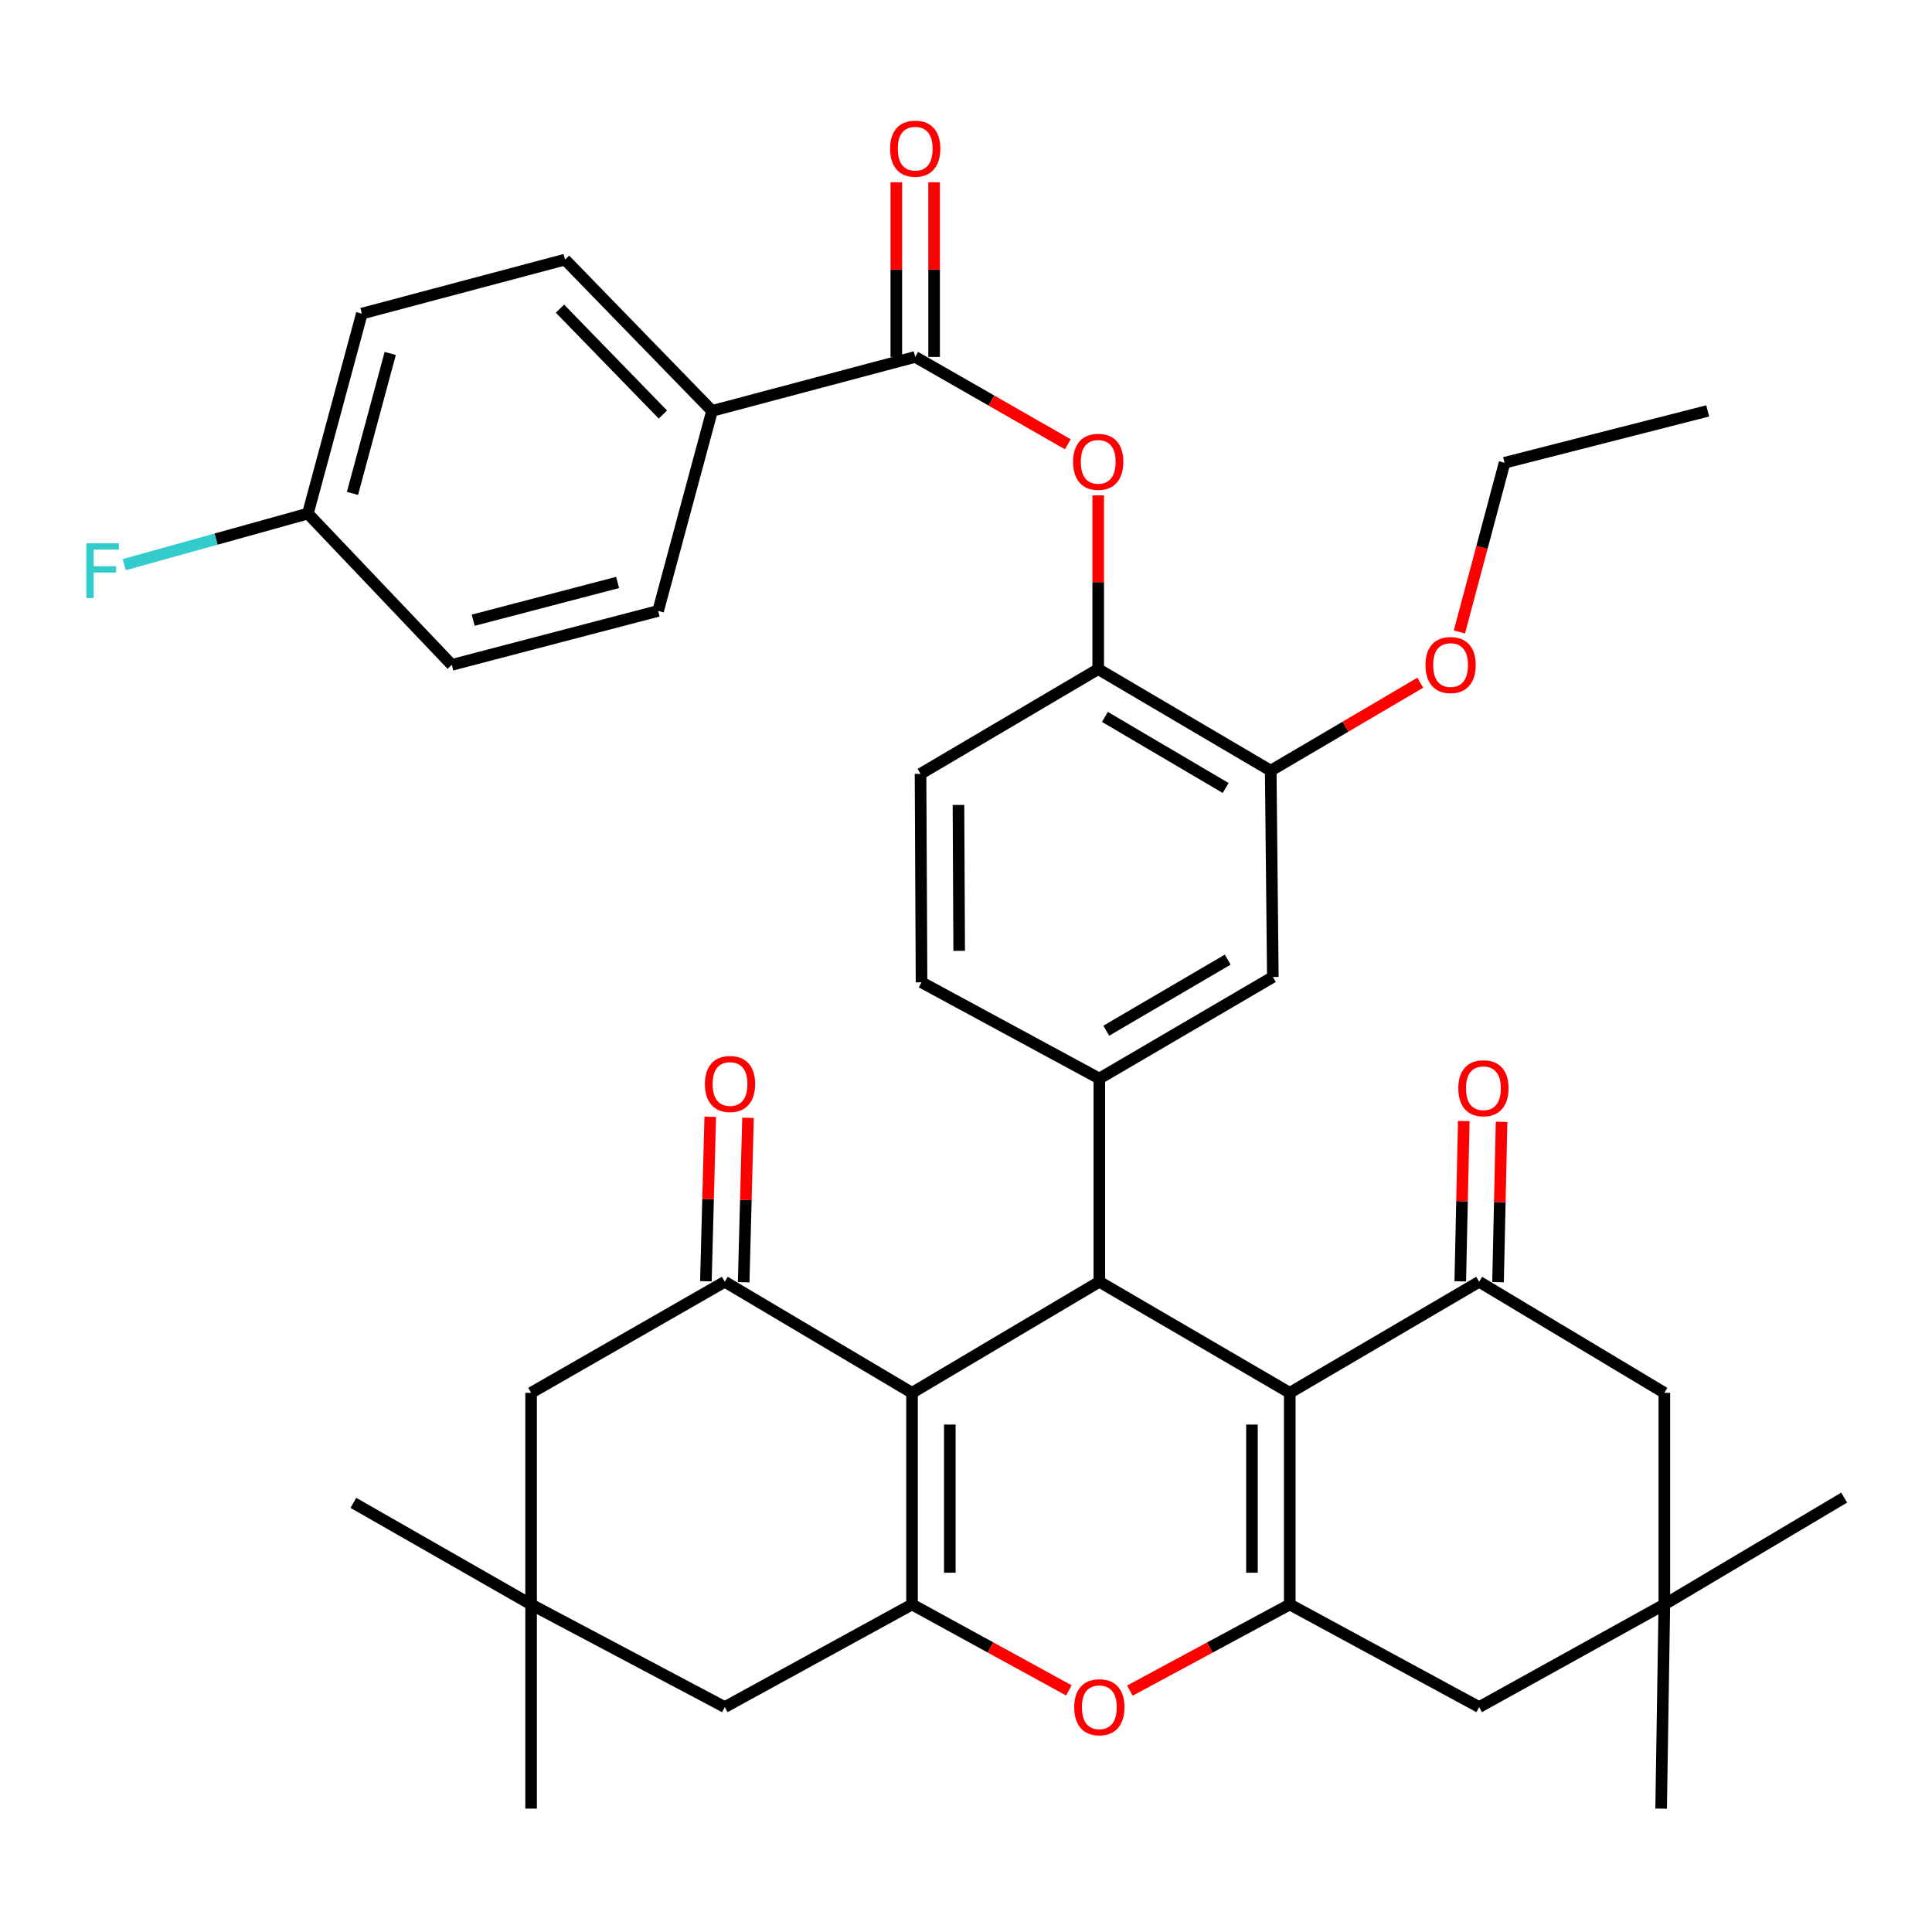 <?xml version='1.0' encoding='iso-8859-1'?>
<svg version='1.1' baseProfile='full'
              xmlns='http://www.w3.org/2000/svg'
                      xmlns:rdkit='http://www.rdkit.org/xml'
                      xmlns:xlink='http://www.w3.org/1999/xlink'
                  xml:space='preserve'
width='1000px' height='1000px' viewBox='0 0 1000 1000'>
<!-- END OF HEADER -->
<rect style='opacity:1.0;fill:#FFFFFF;stroke:none' width='1000' height='1000' x='0' y='0'> </rect>
<path class='bond-1' d='M 472.064,720.92 L 569.016,663.435' style='fill:none;fill-rule:evenodd;stroke:#000000;stroke-width:6px;stroke-linecap:butt;stroke-linejoin:miter;stroke-opacity:1' />
<path class='bond-2' d='M 472.064,720.92 L 472.064,830.467' style='fill:none;fill-rule:evenodd;stroke:#000000;stroke-width:6px;stroke-linecap:butt;stroke-linejoin:miter;stroke-opacity:1' />
<path class='bond-2' d='M 491.624,737.352 L 491.624,814.035' style='fill:none;fill-rule:evenodd;stroke:#000000;stroke-width:6px;stroke-linecap:butt;stroke-linejoin:miter;stroke-opacity:1' />
<path class='bond-5' d='M 472.064,720.92 L 375.143,663.435' style='fill:none;fill-rule:evenodd;stroke:#000000;stroke-width:6px;stroke-linecap:butt;stroke-linejoin:miter;stroke-opacity:1' />
<path class='bond-0' d='M 667.577,720.92 L 569.016,663.435' style='fill:none;fill-rule:evenodd;stroke:#000000;stroke-width:6px;stroke-linecap:butt;stroke-linejoin:miter;stroke-opacity:1' />
<path class='bond-6' d='M 667.577,720.92 L 765.606,663.435' style='fill:none;fill-rule:evenodd;stroke:#000000;stroke-width:6px;stroke-linecap:butt;stroke-linejoin:miter;stroke-opacity:1' />
<path class='bond-39' d='M 667.577,720.92 L 667.577,830.467' style='fill:none;fill-rule:evenodd;stroke:#000000;stroke-width:6px;stroke-linecap:butt;stroke-linejoin:miter;stroke-opacity:1' />
<path class='bond-39' d='M 648.017,737.352 L 648.017,814.035' style='fill:none;fill-rule:evenodd;stroke:#000000;stroke-width:6px;stroke-linecap:butt;stroke-linejoin:miter;stroke-opacity:1' />
<path class='bond-7' d='M 569.016,663.435 L 569.016,558.256' style='fill:none;fill-rule:evenodd;stroke:#000000;stroke-width:6px;stroke-linecap:butt;stroke-linejoin:miter;stroke-opacity:1' />
<path class='bond-4' d='M 472.064,830.467 L 512.658,852.707' style='fill:none;fill-rule:evenodd;stroke:#000000;stroke-width:6px;stroke-linecap:butt;stroke-linejoin:miter;stroke-opacity:1' />
<path class='bond-4' d='M 512.658,852.707 L 553.253,874.947' style='fill:none;fill-rule:evenodd;stroke:#FF0000;stroke-width:6px;stroke-linecap:butt;stroke-linejoin:miter;stroke-opacity:1' />
<path class='bond-12' d='M 472.064,830.467 L 375.143,883.583' style='fill:none;fill-rule:evenodd;stroke:#000000;stroke-width:6px;stroke-linecap:butt;stroke-linejoin:miter;stroke-opacity:1' />
<path class='bond-3' d='M 667.577,830.467 L 626.196,852.768' style='fill:none;fill-rule:evenodd;stroke:#000000;stroke-width:6px;stroke-linecap:butt;stroke-linejoin:miter;stroke-opacity:1' />
<path class='bond-3' d='M 626.196,852.768 L 584.815,875.069' style='fill:none;fill-rule:evenodd;stroke:#FF0000;stroke-width:6px;stroke-linecap:butt;stroke-linejoin:miter;stroke-opacity:1' />
<path class='bond-13' d='M 667.577,830.467 L 765.606,883.583' style='fill:none;fill-rule:evenodd;stroke:#000000;stroke-width:6px;stroke-linecap:butt;stroke-linejoin:miter;stroke-opacity:1' />
<path class='bond-18' d='M 375.143,663.435 L 274.898,720.92' style='fill:none;fill-rule:evenodd;stroke:#000000;stroke-width:6px;stroke-linecap:butt;stroke-linejoin:miter;stroke-opacity:1' />
<path class='bond-21' d='M 384.92,663.694 L 386.049,621.135' style='fill:none;fill-rule:evenodd;stroke:#000000;stroke-width:6px;stroke-linecap:butt;stroke-linejoin:miter;stroke-opacity:1' />
<path class='bond-21' d='M 386.049,621.135 L 387.177,578.575' style='fill:none;fill-rule:evenodd;stroke:#FF0000;stroke-width:6px;stroke-linecap:butt;stroke-linejoin:miter;stroke-opacity:1' />
<path class='bond-21' d='M 365.367,663.175 L 366.496,620.616' style='fill:none;fill-rule:evenodd;stroke:#000000;stroke-width:6px;stroke-linecap:butt;stroke-linejoin:miter;stroke-opacity:1' />
<path class='bond-21' d='M 366.496,620.616 L 367.624,578.057' style='fill:none;fill-rule:evenodd;stroke:#FF0000;stroke-width:6px;stroke-linecap:butt;stroke-linejoin:miter;stroke-opacity:1' />
<path class='bond-17' d='M 765.606,663.435 L 861.461,720.92' style='fill:none;fill-rule:evenodd;stroke:#000000;stroke-width:6px;stroke-linecap:butt;stroke-linejoin:miter;stroke-opacity:1' />
<path class='bond-20' d='M 775.384,663.65 L 776.297,622.161' style='fill:none;fill-rule:evenodd;stroke:#000000;stroke-width:6px;stroke-linecap:butt;stroke-linejoin:miter;stroke-opacity:1' />
<path class='bond-20' d='M 776.297,622.161 L 777.21,580.671' style='fill:none;fill-rule:evenodd;stroke:#FF0000;stroke-width:6px;stroke-linecap:butt;stroke-linejoin:miter;stroke-opacity:1' />
<path class='bond-20' d='M 755.828,663.22 L 756.741,621.73' style='fill:none;fill-rule:evenodd;stroke:#000000;stroke-width:6px;stroke-linecap:butt;stroke-linejoin:miter;stroke-opacity:1' />
<path class='bond-20' d='M 756.741,621.73 L 757.654,580.241' style='fill:none;fill-rule:evenodd;stroke:#FF0000;stroke-width:6px;stroke-linecap:butt;stroke-linejoin:miter;stroke-opacity:1' />
<path class='bond-11' d='M 569.016,558.256 L 658.819,505.704' style='fill:none;fill-rule:evenodd;stroke:#000000;stroke-width:6px;stroke-linecap:butt;stroke-linejoin:miter;stroke-opacity:1' />
<path class='bond-11' d='M 572.608,533.491 L 635.469,496.705' style='fill:none;fill-rule:evenodd;stroke:#000000;stroke-width:6px;stroke-linecap:butt;stroke-linejoin:miter;stroke-opacity:1' />
<path class='bond-22' d='M 569.016,558.256 L 476.986,508.443' style='fill:none;fill-rule:evenodd;stroke:#000000;stroke-width:6px;stroke-linecap:butt;stroke-linejoin:miter;stroke-opacity:1' />
<path class='bond-8' d='M 473.715,184.745 L 513.208,207.351' style='fill:none;fill-rule:evenodd;stroke:#000000;stroke-width:6px;stroke-linecap:butt;stroke-linejoin:miter;stroke-opacity:1' />
<path class='bond-8' d='M 513.208,207.351 L 552.701,229.957' style='fill:none;fill-rule:evenodd;stroke:#FF0000;stroke-width:6px;stroke-linecap:butt;stroke-linejoin:miter;stroke-opacity:1' />
<path class='bond-19' d='M 473.715,184.745 L 368.558,212.684' style='fill:none;fill-rule:evenodd;stroke:#000000;stroke-width:6px;stroke-linecap:butt;stroke-linejoin:miter;stroke-opacity:1' />
<path class='bond-23' d='M 483.495,184.745 L 483.495,139.537' style='fill:none;fill-rule:evenodd;stroke:#000000;stroke-width:6px;stroke-linecap:butt;stroke-linejoin:miter;stroke-opacity:1' />
<path class='bond-23' d='M 483.495,139.537 L 483.495,94.328' style='fill:none;fill-rule:evenodd;stroke:#FF0000;stroke-width:6px;stroke-linecap:butt;stroke-linejoin:miter;stroke-opacity:1' />
<path class='bond-23' d='M 463.935,184.745 L 463.935,139.537' style='fill:none;fill-rule:evenodd;stroke:#000000;stroke-width:6px;stroke-linecap:butt;stroke-linejoin:miter;stroke-opacity:1' />
<path class='bond-23' d='M 463.935,139.537 L 463.935,94.328' style='fill:none;fill-rule:evenodd;stroke:#FF0000;stroke-width:6px;stroke-linecap:butt;stroke-linejoin:miter;stroke-opacity:1' />
<path class='bond-9' d='M 568.43,256.404 L 568.43,301.369' style='fill:none;fill-rule:evenodd;stroke:#FF0000;stroke-width:6px;stroke-linecap:butt;stroke-linejoin:miter;stroke-opacity:1' />
<path class='bond-9' d='M 568.43,301.369 L 568.43,346.333' style='fill:none;fill-rule:evenodd;stroke:#000000;stroke-width:6px;stroke-linecap:butt;stroke-linejoin:miter;stroke-opacity:1' />
<path class='bond-10' d='M 568.43,346.333 L 476.465,400.547' style='fill:none;fill-rule:evenodd;stroke:#000000;stroke-width:6px;stroke-linecap:butt;stroke-linejoin:miter;stroke-opacity:1' />
<path class='bond-40' d='M 568.43,346.333 L 657.721,398.896' style='fill:none;fill-rule:evenodd;stroke:#000000;stroke-width:6px;stroke-linecap:butt;stroke-linejoin:miter;stroke-opacity:1' />
<path class='bond-40' d='M 571.901,371.074 L 634.405,407.868' style='fill:none;fill-rule:evenodd;stroke:#000000;stroke-width:6px;stroke-linecap:butt;stroke-linejoin:miter;stroke-opacity:1' />
<path class='bond-16' d='M 658.819,505.704 L 657.721,398.896' style='fill:none;fill-rule:evenodd;stroke:#000000;stroke-width:6px;stroke-linecap:butt;stroke-linejoin:miter;stroke-opacity:1' />
<path class='bond-38' d='M 375.143,883.583 L 274.898,830.467' style='fill:none;fill-rule:evenodd;stroke:#000000;stroke-width:6px;stroke-linecap:butt;stroke-linejoin:miter;stroke-opacity:1' />
<path class='bond-14' d='M 765.606,883.583 L 861.461,830.467' style='fill:none;fill-rule:evenodd;stroke:#000000;stroke-width:6px;stroke-linecap:butt;stroke-linejoin:miter;stroke-opacity:1' />
<path class='bond-33' d='M 861.461,830.467 L 859.799,936.146' style='fill:none;fill-rule:evenodd;stroke:#000000;stroke-width:6px;stroke-linecap:butt;stroke-linejoin:miter;stroke-opacity:1' />
<path class='bond-34' d='M 861.461,830.467 L 954.545,775.155' style='fill:none;fill-rule:evenodd;stroke:#000000;stroke-width:6px;stroke-linecap:butt;stroke-linejoin:miter;stroke-opacity:1' />
<path class='bond-41' d='M 861.461,830.467 L 861.461,720.92' style='fill:none;fill-rule:evenodd;stroke:#000000;stroke-width:6px;stroke-linecap:butt;stroke-linejoin:miter;stroke-opacity:1' />
<path class='bond-15' d='M 274.898,830.467 L 274.898,720.92' style='fill:none;fill-rule:evenodd;stroke:#000000;stroke-width:6px;stroke-linecap:butt;stroke-linejoin:miter;stroke-opacity:1' />
<path class='bond-32' d='M 274.898,830.467 L 274.898,936.146' style='fill:none;fill-rule:evenodd;stroke:#000000;stroke-width:6px;stroke-linecap:butt;stroke-linejoin:miter;stroke-opacity:1' />
<path class='bond-35' d='M 274.898,830.467 L 182.901,777.872' style='fill:none;fill-rule:evenodd;stroke:#000000;stroke-width:6px;stroke-linecap:butt;stroke-linejoin:miter;stroke-opacity:1' />
<path class='bond-28' d='M 657.721,398.896 L 696.424,376.134' style='fill:none;fill-rule:evenodd;stroke:#000000;stroke-width:6px;stroke-linecap:butt;stroke-linejoin:miter;stroke-opacity:1' />
<path class='bond-28' d='M 696.424,376.134 L 735.127,353.372' style='fill:none;fill-rule:evenodd;stroke:#FF0000;stroke-width:6px;stroke-linecap:butt;stroke-linejoin:miter;stroke-opacity:1' />
<path class='bond-25' d='M 368.558,212.684 L 292.448,134.378' style='fill:none;fill-rule:evenodd;stroke:#000000;stroke-width:6px;stroke-linecap:butt;stroke-linejoin:miter;stroke-opacity:1' />
<path class='bond-25' d='M 343.115,214.571 L 289.838,159.757' style='fill:none;fill-rule:evenodd;stroke:#000000;stroke-width:6px;stroke-linecap:butt;stroke-linejoin:miter;stroke-opacity:1' />
<path class='bond-26' d='M 368.558,212.684 L 340.642,316.211' style='fill:none;fill-rule:evenodd;stroke:#000000;stroke-width:6px;stroke-linecap:butt;stroke-linejoin:miter;stroke-opacity:1' />
<path class='bond-24' d='M 476.986,508.443 L 476.465,400.547' style='fill:none;fill-rule:evenodd;stroke:#000000;stroke-width:6px;stroke-linecap:butt;stroke-linejoin:miter;stroke-opacity:1' />
<path class='bond-24' d='M 496.468,492.164 L 496.103,416.637' style='fill:none;fill-rule:evenodd;stroke:#000000;stroke-width:6px;stroke-linecap:butt;stroke-linejoin:miter;stroke-opacity:1' />
<path class='bond-30' d='M 292.448,134.378 L 187.291,162.327' style='fill:none;fill-rule:evenodd;stroke:#000000;stroke-width:6px;stroke-linecap:butt;stroke-linejoin:miter;stroke-opacity:1' />
<path class='bond-29' d='M 340.642,316.211 L 233.844,344.138' style='fill:none;fill-rule:evenodd;stroke:#000000;stroke-width:6px;stroke-linecap:butt;stroke-linejoin:miter;stroke-opacity:1' />
<path class='bond-29' d='M 319.673,301.476 L 244.915,321.025' style='fill:none;fill-rule:evenodd;stroke:#000000;stroke-width:6px;stroke-linecap:butt;stroke-linejoin:miter;stroke-opacity:1' />
<path class='bond-27' d='M 159.363,265.822 L 233.844,344.138' style='fill:none;fill-rule:evenodd;stroke:#000000;stroke-width:6px;stroke-linecap:butt;stroke-linejoin:miter;stroke-opacity:1' />
<path class='bond-31' d='M 159.363,265.822 L 111.825,279.046' style='fill:none;fill-rule:evenodd;stroke:#000000;stroke-width:6px;stroke-linecap:butt;stroke-linejoin:miter;stroke-opacity:1' />
<path class='bond-31' d='M 111.825,279.046 L 64.286,292.27' style='fill:none;fill-rule:evenodd;stroke:#33CCCC;stroke-width:6px;stroke-linecap:butt;stroke-linejoin:miter;stroke-opacity:1' />
<path class='bond-42' d='M 159.363,265.822 L 187.291,162.327' style='fill:none;fill-rule:evenodd;stroke:#000000;stroke-width:6px;stroke-linecap:butt;stroke-linejoin:miter;stroke-opacity:1' />
<path class='bond-42' d='M 182.437,255.394 L 201.986,182.947' style='fill:none;fill-rule:evenodd;stroke:#000000;stroke-width:6px;stroke-linecap:butt;stroke-linejoin:miter;stroke-opacity:1' />
<path class='bond-36' d='M 755.375,327.111 L 767.07,283.318' style='fill:none;fill-rule:evenodd;stroke:#FF0000;stroke-width:6px;stroke-linecap:butt;stroke-linejoin:miter;stroke-opacity:1' />
<path class='bond-36' d='M 767.07,283.318 L 778.766,239.524' style='fill:none;fill-rule:evenodd;stroke:#000000;stroke-width:6px;stroke-linecap:butt;stroke-linejoin:miter;stroke-opacity:1' />
<path class='bond-37' d='M 778.766,239.524 L 883.901,212.684' style='fill:none;fill-rule:evenodd;stroke:#000000;stroke-width:6px;stroke-linecap:butt;stroke-linejoin:miter;stroke-opacity:1' />
<path  class='atom-5' d='M 556.016 883.663
Q 556.016 876.863, 559.376 873.063
Q 562.736 869.263, 569.016 869.263
Q 575.296 869.263, 578.656 873.063
Q 582.016 876.863, 582.016 883.663
Q 582.016 890.543, 578.616 894.463
Q 575.216 898.343, 569.016 898.343
Q 562.776 898.343, 559.376 894.463
Q 556.016 890.583, 556.016 883.663
M 569.016 895.143
Q 573.336 895.143, 575.656 892.263
Q 578.016 889.343, 578.016 883.663
Q 578.016 878.103, 575.656 875.303
Q 573.336 872.463, 569.016 872.463
Q 564.696 872.463, 562.336 875.263
Q 560.016 878.063, 560.016 883.663
Q 560.016 889.383, 562.336 892.263
Q 564.696 895.143, 569.016 895.143
' fill='#FF0000'/>
<path  class='atom-10' d='M 555.43 239.039
Q 555.43 232.239, 558.79 228.439
Q 562.15 224.639, 568.43 224.639
Q 574.71 224.639, 578.07 228.439
Q 581.43 232.239, 581.43 239.039
Q 581.43 245.919, 578.03 249.839
Q 574.63 253.719, 568.43 253.719
Q 562.19 253.719, 558.79 249.839
Q 555.43 245.959, 555.43 239.039
M 568.43 250.519
Q 572.75 250.519, 575.07 247.639
Q 577.43 244.719, 577.43 239.039
Q 577.43 233.479, 575.07 230.679
Q 572.75 227.839, 568.43 227.839
Q 564.11 227.839, 561.75 230.639
Q 559.43 233.439, 559.43 239.039
Q 559.43 244.759, 561.75 247.639
Q 564.11 250.519, 568.43 250.519
' fill='#FF0000'/>
<path  class='atom-21' d='M 754.812 563.269
Q 754.812 556.469, 758.172 552.669
Q 761.532 548.869, 767.812 548.869
Q 774.092 548.869, 777.452 552.669
Q 780.812 556.469, 780.812 563.269
Q 780.812 570.149, 777.412 574.069
Q 774.012 577.949, 767.812 577.949
Q 761.572 577.949, 758.172 574.069
Q 754.812 570.189, 754.812 563.269
M 767.812 574.749
Q 772.132 574.749, 774.452 571.869
Q 776.812 568.949, 776.812 563.269
Q 776.812 557.709, 774.452 554.909
Q 772.132 552.069, 767.812 552.069
Q 763.492 552.069, 761.132 554.869
Q 758.812 557.669, 758.812 563.269
Q 758.812 568.989, 761.132 571.869
Q 763.492 574.749, 767.812 574.749
' fill='#FF0000'/>
<path  class='atom-22' d='M 364.86 561.074
Q 364.86 554.274, 368.22 550.474
Q 371.58 546.674, 377.86 546.674
Q 384.14 546.674, 387.5 550.474
Q 390.86 554.274, 390.86 561.074
Q 390.86 567.954, 387.46 571.874
Q 384.06 575.754, 377.86 575.754
Q 371.62 575.754, 368.22 571.874
Q 364.86 567.994, 364.86 561.074
M 377.86 572.554
Q 382.18 572.554, 384.5 569.674
Q 386.86 566.754, 386.86 561.074
Q 386.86 555.514, 384.5 552.714
Q 382.18 549.874, 377.86 549.874
Q 373.54 549.874, 371.18 552.674
Q 368.86 555.474, 368.86 561.074
Q 368.86 566.794, 371.18 569.674
Q 373.54 572.554, 377.86 572.554
' fill='#FF0000'/>
<path  class='atom-24' d='M 460.715 76.952
Q 460.715 70.152, 464.075 66.352
Q 467.435 62.552, 473.715 62.552
Q 479.995 62.552, 483.355 66.352
Q 486.715 70.152, 486.715 76.952
Q 486.715 83.832, 483.315 87.752
Q 479.915 91.632, 473.715 91.632
Q 467.475 91.632, 464.075 87.752
Q 460.715 83.872, 460.715 76.952
M 473.715 88.432
Q 478.035 88.432, 480.355 85.552
Q 482.715 82.632, 482.715 76.952
Q 482.715 71.392, 480.355 68.592
Q 478.035 65.752, 473.715 65.752
Q 469.395 65.752, 467.035 68.552
Q 464.715 71.352, 464.715 76.952
Q 464.715 82.672, 467.035 85.552
Q 469.395 88.432, 473.715 88.432
' fill='#FF0000'/>
<path  class='atom-29' d='M 737.827 344.218
Q 737.827 337.418, 741.187 333.618
Q 744.547 329.818, 750.827 329.818
Q 757.107 329.818, 760.467 333.618
Q 763.827 337.418, 763.827 344.218
Q 763.827 351.098, 760.427 355.018
Q 757.027 358.898, 750.827 358.898
Q 744.587 358.898, 741.187 355.018
Q 737.827 351.138, 737.827 344.218
M 750.827 355.698
Q 755.147 355.698, 757.467 352.818
Q 759.827 349.898, 759.827 344.218
Q 759.827 338.658, 757.467 335.858
Q 755.147 333.018, 750.827 333.018
Q 746.507 333.018, 744.147 335.818
Q 741.827 338.618, 741.827 344.218
Q 741.827 349.938, 744.147 352.818
Q 746.507 355.698, 750.827 355.698
' fill='#FF0000'/>
<path  class='atom-32' d='M 44.689 281.219
L 61.529 281.219
L 61.529 284.459
L 48.489 284.459
L 48.489 293.059
L 60.089 293.059
L 60.089 296.339
L 48.489 296.339
L 48.489 309.539
L 44.689 309.539
L 44.689 281.219
' fill='#33CCCC'/>
</svg>
